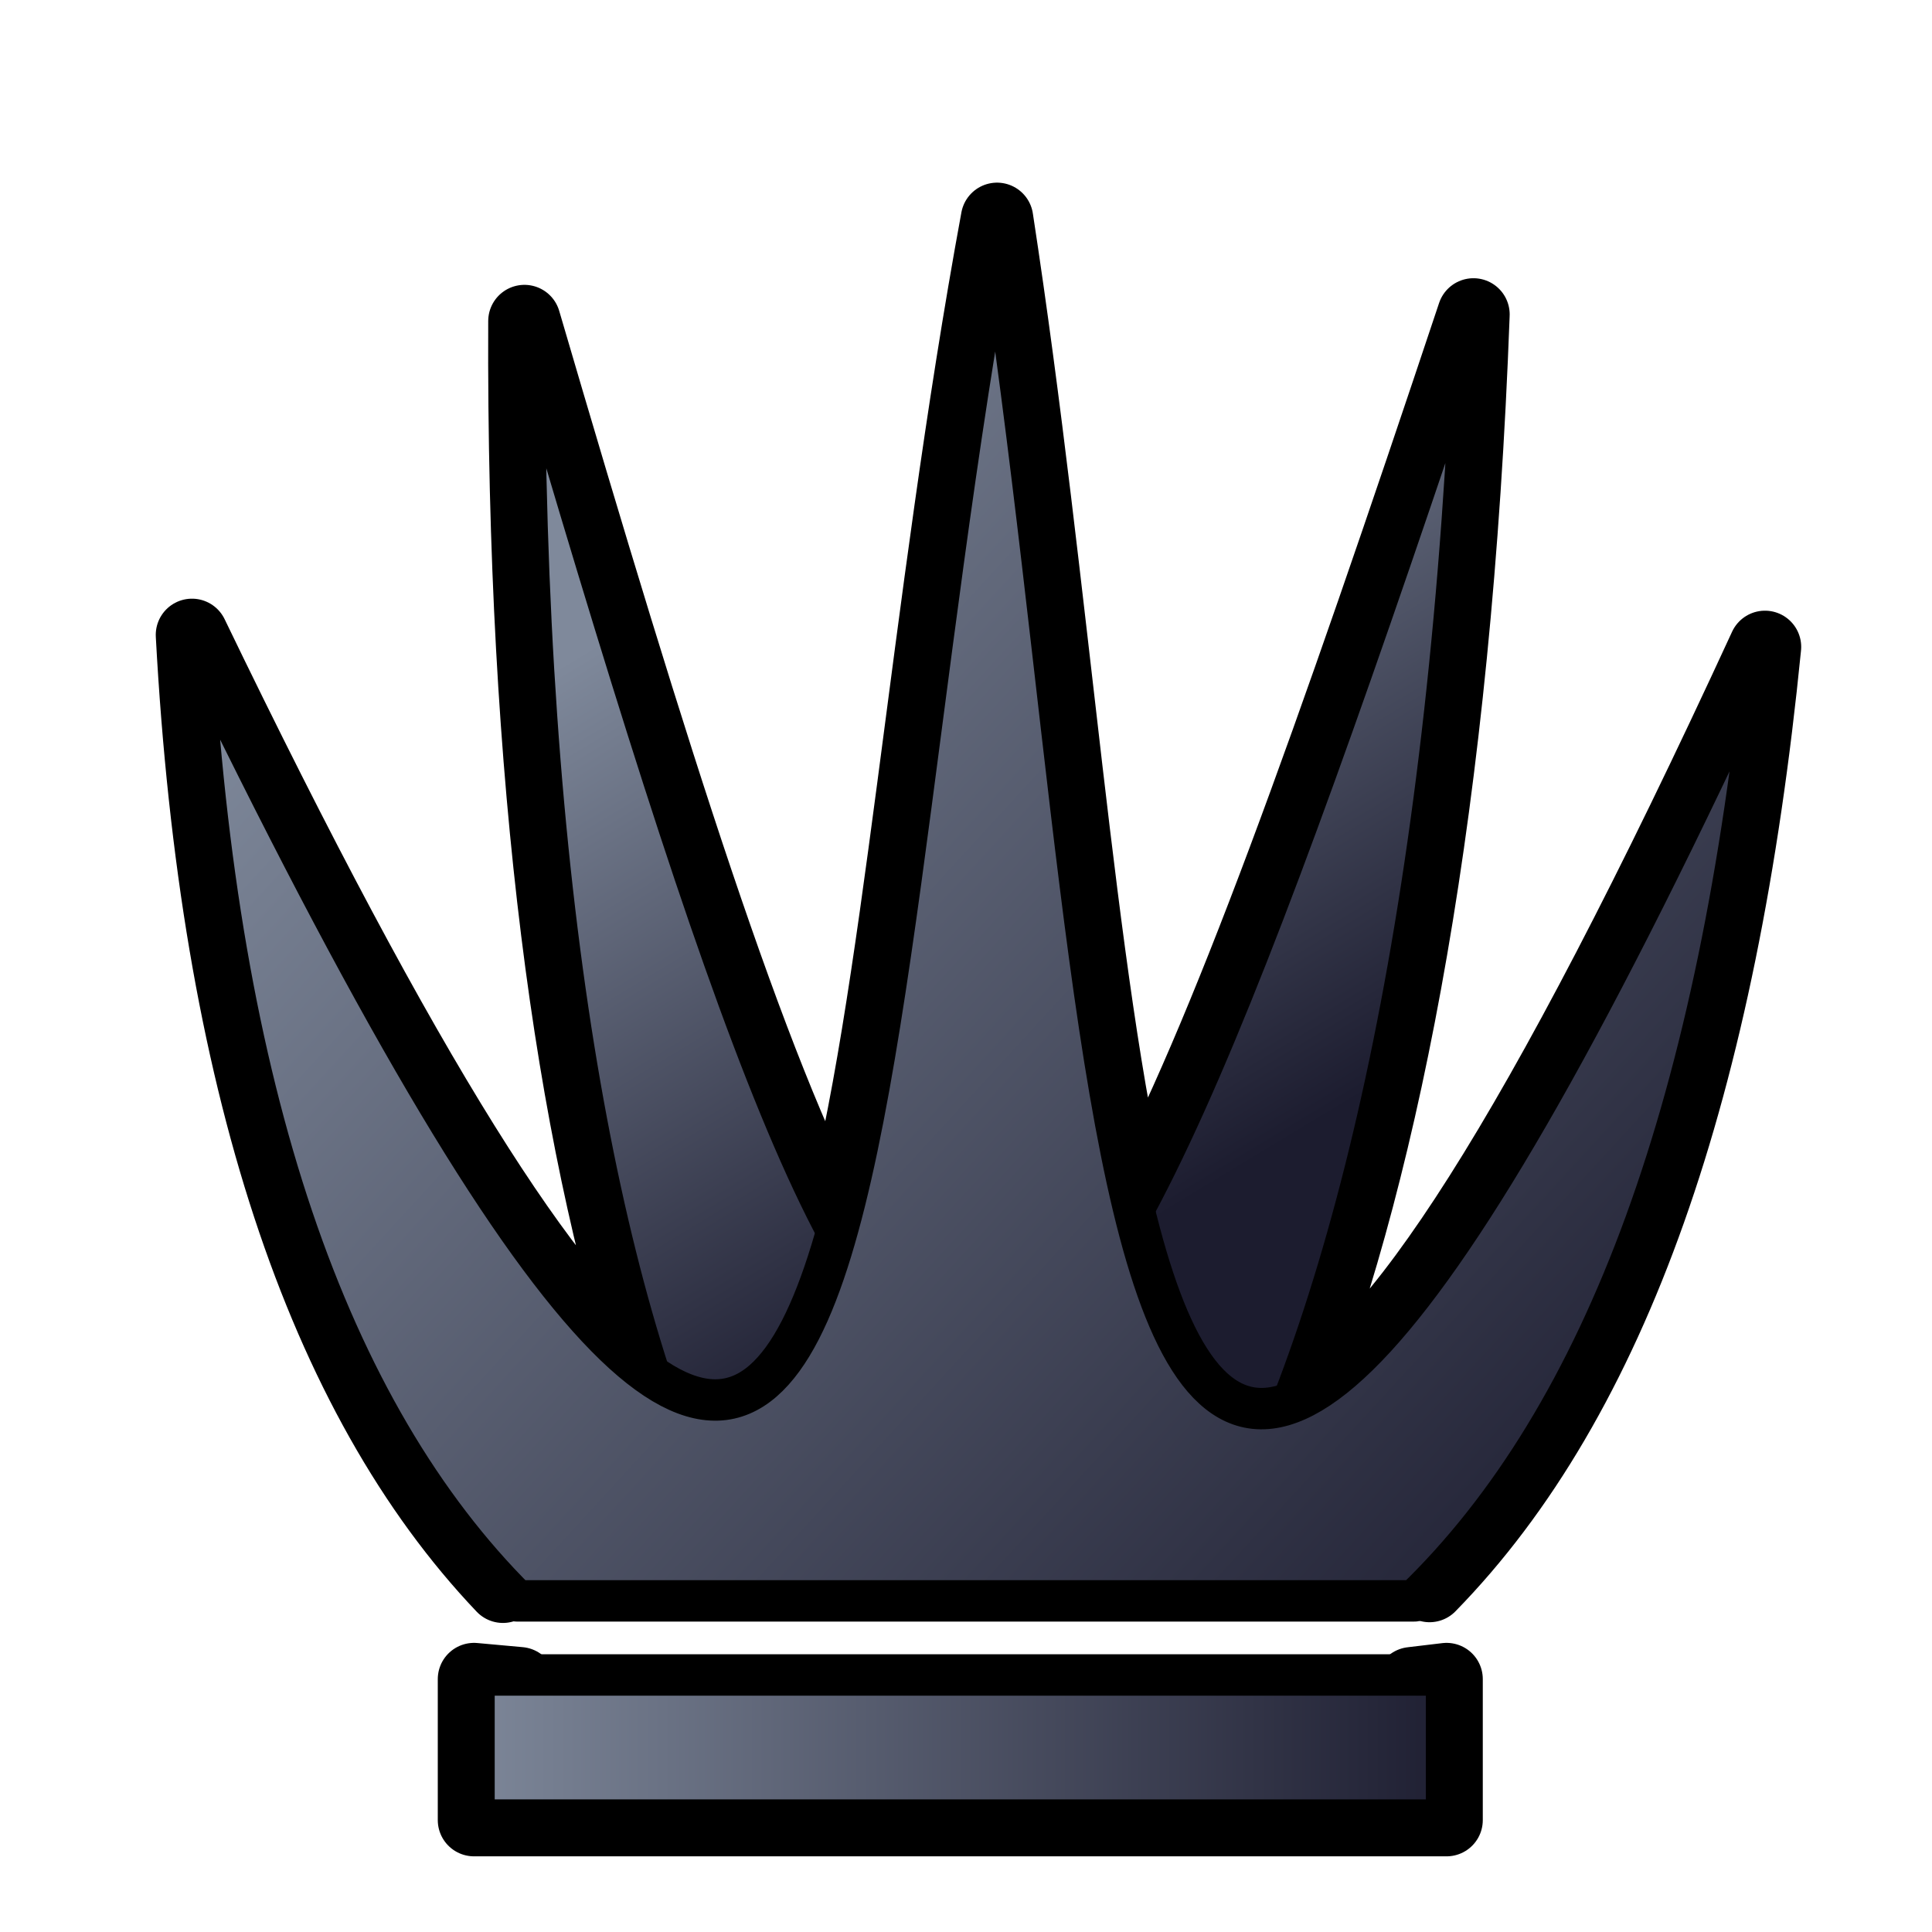 <svg xmlns="http://www.w3.org/2000/svg" xmlns:xlink="http://www.w3.org/1999/xlink" id="queen" width="700pt" height="700pt" version="1.0" viewBox="0 0 933.333 933.333"><style id="style-base">.base{fill-opacity:1;fill-rule:evenodd;stroke-miterlimit:4;stroke-dasharray:none;stroke-linecap:round;stroke-linejoin:round;stroke-opacity:1}.stroke-medium{stroke-width:20}.stroke-color{stroke:#000}</style><defs id="defs36222"><linearGradient id="fillGradient"><stop id="stop0" offset="0" style="stop-color:#7f899b;stop-opacity:1"/><stop id="stop1" offset="1" style="stop-color:#1c1c2f;stop-opacity:1"/></linearGradient><linearGradient xlink:href="#fillGradient" id="bottom-gradient" x1="199" x2="661.667" y1="789.833" y2="789.833" gradientTransform="matrix(1.079 0 0 1.079 -.308 -7.803)" gradientUnits="userSpaceOnUse"/><linearGradient xlink:href="#fillGradient" id="front-hair-gradient" x1="166.781" x2="718.885" y1="239.891" y2="746.557" gradientTransform="matrix(1.079 0 0 1.079 -2.308 -9.803)" gradientUnits="userSpaceOnUse"/><linearGradient xlink:href="#fillGradient" id="back-hair-gradient" x1="285.639" x2="466.667" y1="287.12" y2="587.12" gradientTransform="matrix(1.079 0 0 1.079 -2.308 -9.803)" gradientUnits="userSpaceOnUse"/></defs><path id="boundary" d="M690.605 766.18c88.769-90.71 140.98-241.722 162.04-453.666-110.451 239.661-180.878 345.902-228.256 364.75 45.241-116.612 78.78-291.617 87.425-525.358-69.294 207.629-120.577 351.382-164.138 431.832-26.514-109.699-38.22-296.9-66.014-478.004-34.791 188.524-47.636 382.449-77.369 488.623-41.408-77.705-87.892-224.036-150.941-439.25-.989 223.42 22.967 393.006 60.406 508.846-48.155-34.212-117.283-142.337-221.014-357.238 11.588 214.478 62.838 367.984 150.213 459.816m8.033 46.627-22-2v68.117h469.834v-68.117l-16.786 2" class="base stroke-color" style="fill:none;stroke-width:35"/><path id="back-hair" d="M711.814 151.906c-225.866 676.77-260.764 678.027-458.462 3.202-1.216 275.009 35.357 468.451 88.355 580.494h256.806c58.083-112.565 103.074-307.205 113.301-583.696Z" class="base stroke-color stroke-medium" style="fill:url(#back-hair-gradient)"/><path id="front-hair" d="M481.662 105.734c-81.968 444.154-41.752 920.212-388.918 200.981 11.881 219.895 65.45 375.697 156.9 466.654h433.718c93.18-89.82 147.656-243.21 169.283-460.855-331.536 719.381-302.754 237.784-370.983-206.78Z" class="base stroke-color stroke-medium" style="fill:url(#front-hair-gradient)"/><path id="bottom" d="M228.99 809.158h469.835v70.118H228.99z" class="base stroke-color stroke-medium" style="fill:url(#bottom-gradient)"/></svg>